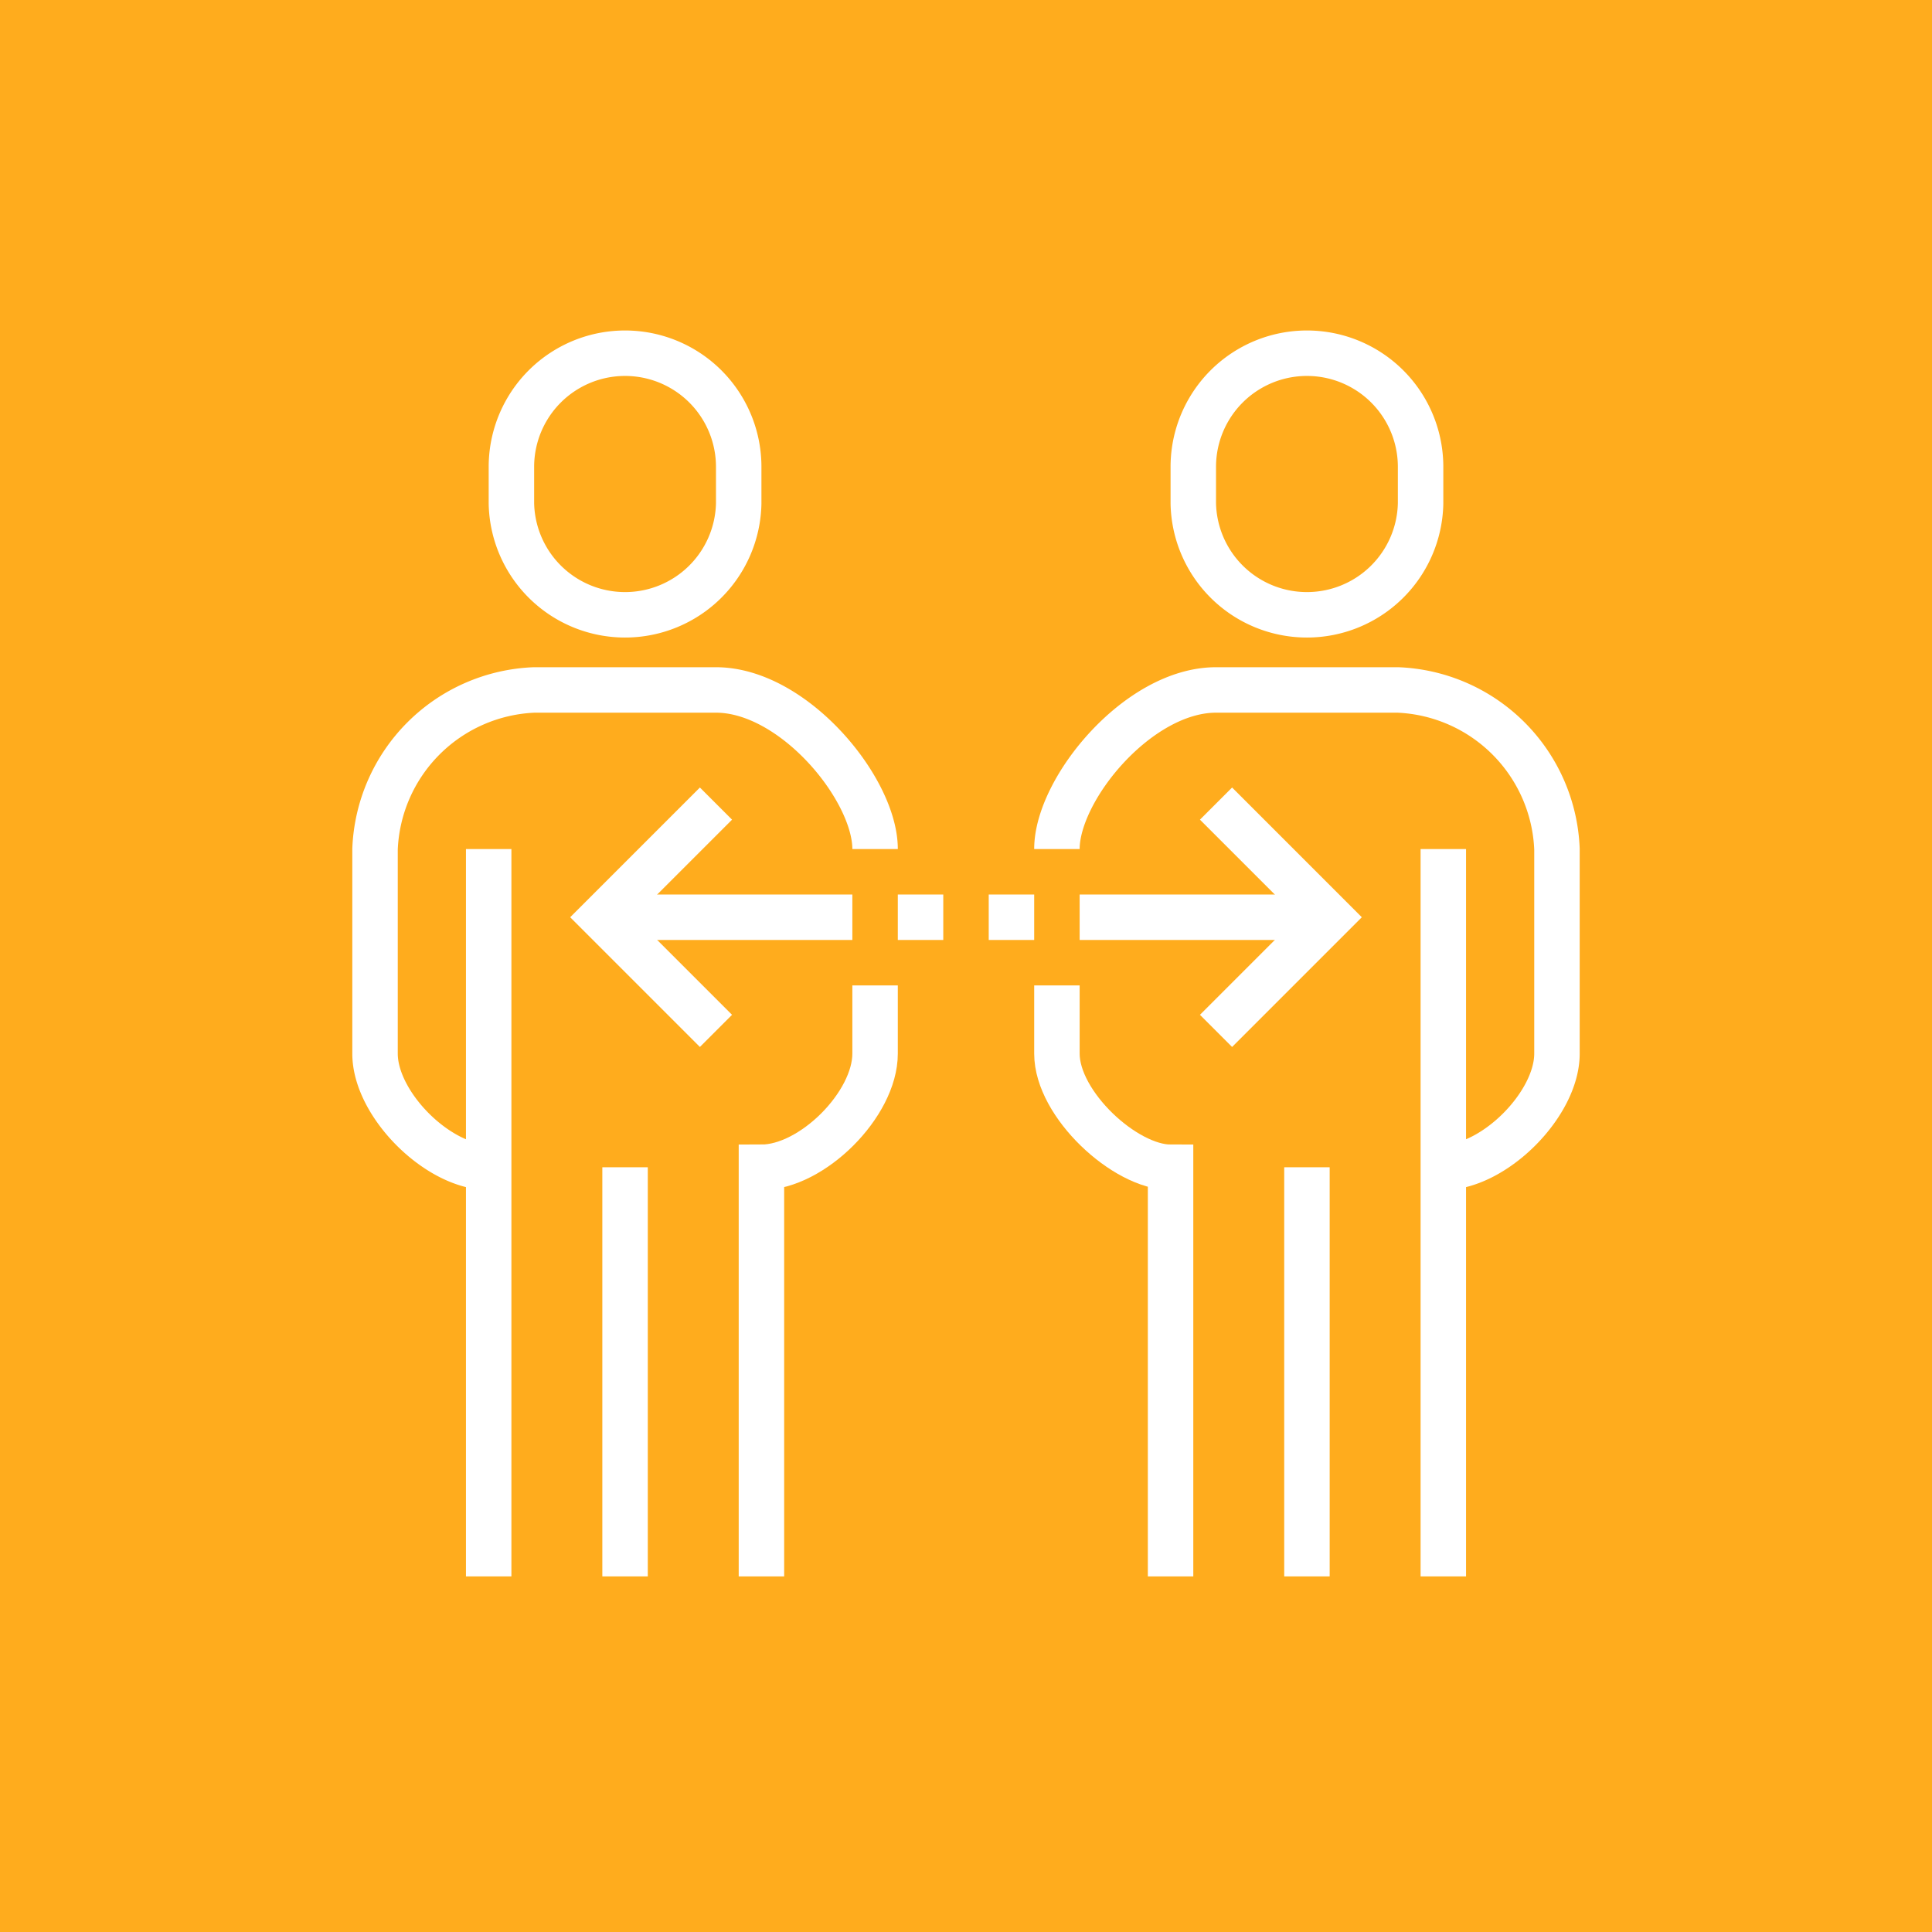<svg xmlns="http://www.w3.org/2000/svg" width="85" height="85" viewBox="0 0 85 85">
  <defs>
    <style>
      .cls-1 {
        fill: #ffac1d;
      }

      .cls-2 {
        fill: none;
        stroke: #fff;
        stroke-miterlimit: 10;
        stroke-width: 2px;
      }
    </style>
  </defs>
  <g id="グループ_9748" data-name="グループ 9748" transform="translate(-391 -895)">
    <rect id="長方形_7781" data-name="長方形 7781" class="cls-1" width="85" height="85" transform="translate(391 895)"/>
    <g id="グループ_9732" data-name="グループ 9732" transform="translate(222.5 700.355)">
      <path id="パス_17640" data-name="パス 17640" class="cls-2" d="M196,221.694a5,5,0,0,0,5-4.9v-1.609a5,5,0,0,0-10,0V216.8A5,5,0,0,0,196,221.694Z"/>
      <path id="パス_17641" data-name="パス 17641" class="cls-2" d="M190,246c-2.232,0-5-2.768-5-5v-9a7.3,7.3,0,0,1,7-7h8c3.417,0,7,4.354,7,7"/>
      <line id="線_2120" data-name="線 2120" class="cls-2" y1="32" transform="translate(190 232)"/>
      <path id="パス_17642" data-name="パス 17642" class="cls-2" d="M207,238v3c0,2.232-2.768,5-5,5v18"/>
      <line id="線_2121" data-name="線 2121" class="cls-2" y2="18" transform="translate(196 246)"/>
      <line id="線_2122" data-name="線 2122" class="cls-2" x1="10" transform="translate(196 235)"/>
      <line id="線_2123" data-name="線 2123" class="cls-2" x1="2" transform="translate(208 235)"/>
      <path id="パス_17643" data-name="パス 17643" class="cls-2" d="M226,221.694a5,5,0,0,1-5-4.9v-1.609a5,5,0,0,1,10,0V216.8A5,5,0,0,1,226,221.694Z"/>
      <path id="パス_17644" data-name="パス 17644" class="cls-2" d="M232,246c2.232,0,5-2.768,5-5v-9a7.3,7.3,0,0,0-7-7h-8c-3.417,0-7,4.354-7,7"/>
      <line id="線_2124" data-name="線 2124" class="cls-2" y1="32" transform="translate(232 232)"/>
      <path id="パス_17645" data-name="パス 17645" class="cls-2" d="M215,238v3c0,2.232,3,5,5,5v18"/>
      <line id="線_2125" data-name="線 2125" class="cls-2" y2="18" transform="translate(226 246)"/>
      <line id="線_2126" data-name="線 2126" class="cls-2" x2="10" transform="translate(216 235)"/>
      <path id="パス_17646" data-name="パス 17646" class="cls-2" d="M222,240l5-5-5-5"/>
      <path id="パス_17647" data-name="パス 17647" class="cls-2" d="M200,240l-5-5,5-5"/>
      <line id="線_2127" data-name="線 2127" class="cls-2" x2="2" transform="translate(212 235)"/>
    </g>
  </g>
</svg>
